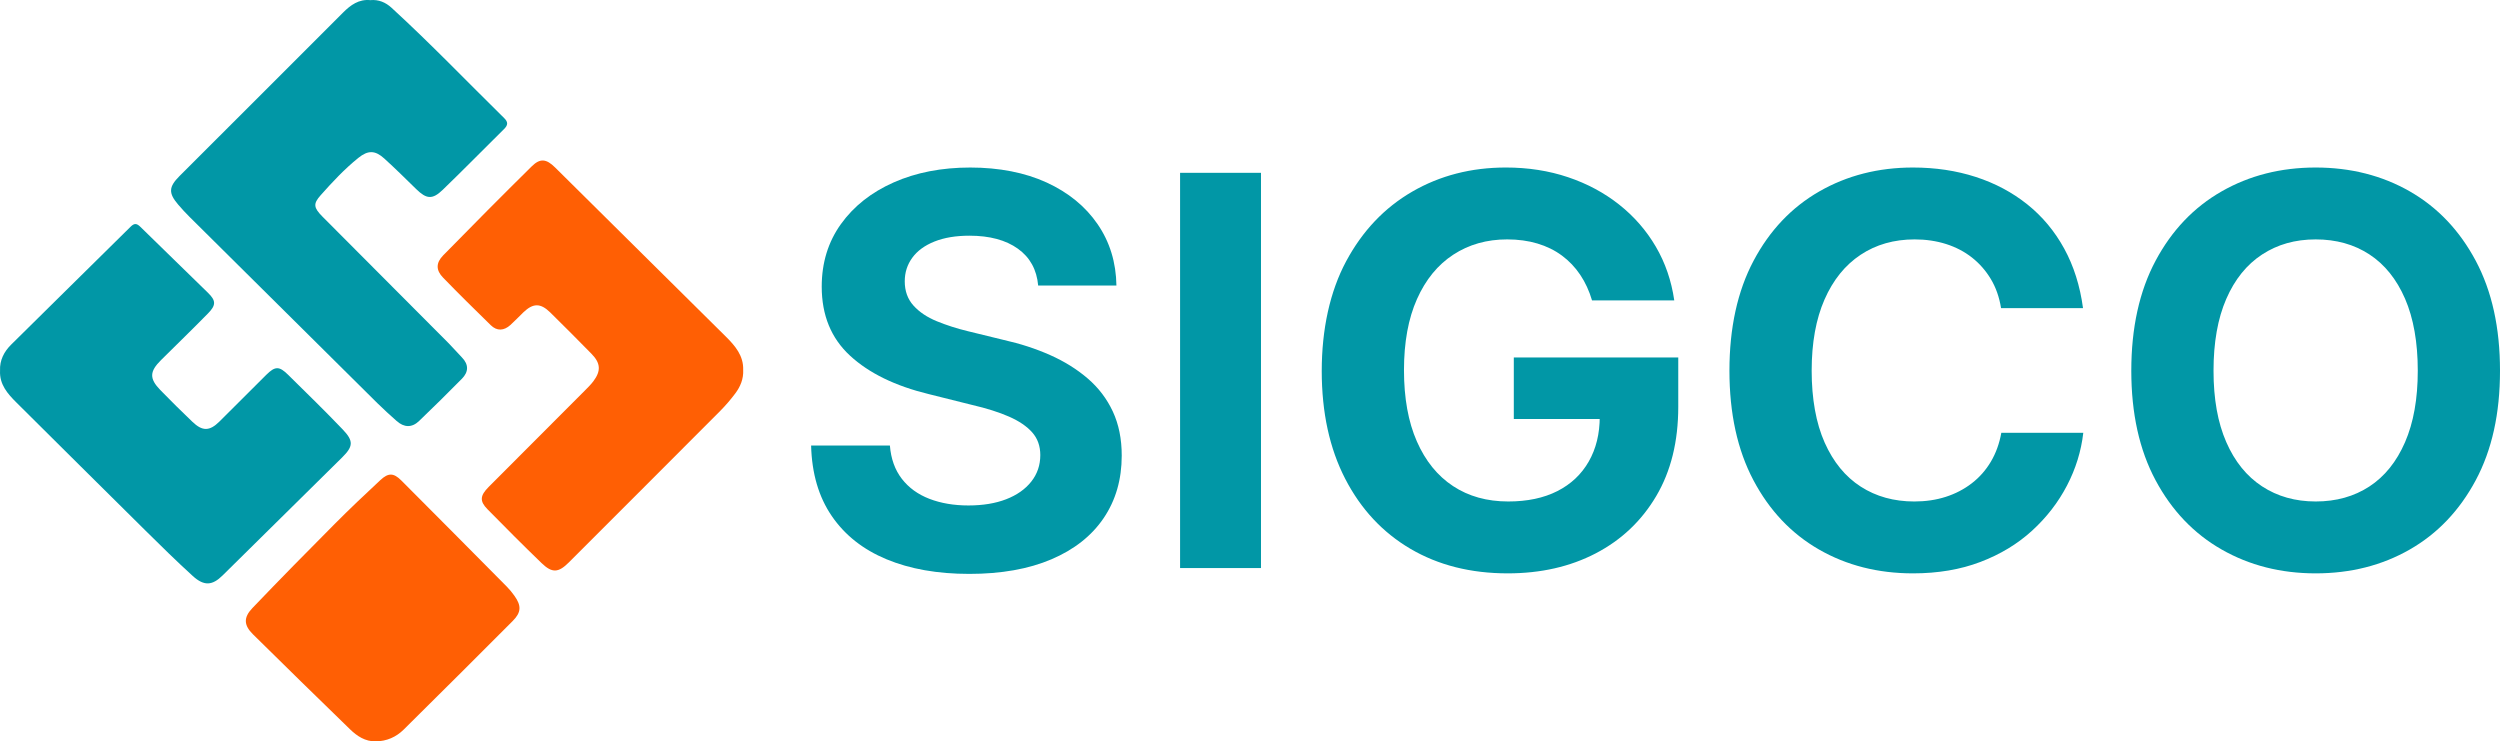 <?xml version="1.0" encoding="UTF-8"?>
<svg id="Capa_1" data-name="Capa 1" xmlns="http://www.w3.org/2000/svg" viewBox="0 0 3919.13 1162.26">
  <defs>
    <style>
      .cls-1 {
        fill: #ff5f04;
      }

      .cls-2 {
        fill: #0197a6;
      }
    </style>
  </defs>
  <g>
    <path class="cls-2" d="m580.43.21c13.09-1.25,24.13,3.52,33.3,11.91,60.86,55.71,117.93,115.29,176.73,173.11,6.37,6.26,5.86,11.02-.26,17.06-32.17,31.72-63.76,64.04-96.27,95.4-16.12,15.55-25.43,14.42-41.42-1.22-16.53-16.15-32.95-32.43-50.06-47.95-14.46-13.11-25.55-13.17-40.65-1.04-21.77,17.49-40.76,37.92-59.25,58.72-11.83,13.31-10.99,19.34,3.13,33.55,65.92,66.32,132.04,132.45,198.01,198.71,7.04,7.07,13.46,14.74,20.44,21.87,10.93,11.19,10.48,22.74.08,33.32-22.09,22.46-44.56,44.56-67.29,66.37-11.31,10.86-23.59,10.24-35.17-.1-10.18-9.09-20.37-18.2-30.06-27.8-98.17-97.22-196.25-194.52-294.29-291.86-6.33-6.28-12.4-12.86-18.19-19.65-15.26-17.92-14.83-27.56,2.18-44.6,47.89-47.95,95.9-95.78,143.83-143.69,37.53-37.51,75.03-75.04,112.54-112.57,11.85-11.86,24.8-21.29,42.65-19.55Z"/>
    <path class="cls-1" d="m1165.06,579.89c.68,14.25-4.46,26.32-12.46,36.97-7.23,9.62-15.13,18.86-23.62,27.39-78.94,79.23-158.05,158.29-237.16,237.35-16.43,16.42-26.22,17.14-42.84,1.11-28.71-27.71-56.89-55.98-84.84-84.45-12.42-12.65-11.71-21.22,1.98-34.98,49.99-50.26,100.16-100.33,150.22-150.52,4.81-4.83,9.76-9.63,13.84-15.05,12.27-16.35,11.42-28.51-3.07-43.23-21.36-21.71-42.77-43.37-64.53-64.67-15.3-14.98-26.86-14.76-42.12-.15-6.83,6.53-13.27,13.48-20.28,19.8-10.06,9.07-20.92,10.01-30.9.26-25.15-24.59-50.26-49.25-74.72-74.51-11.25-11.61-11.33-23.1.2-34.88,45.92-46.89,92.13-93.5,138.86-139.58,13.26-13.07,22.91-11.75,36.61,1.81,89.2,88.26,178.38,176.54,267.46,264.92,14.72,14.6,28.1,30.16,27.36,52.44Z"/>
    <path class="cls-2" d="m.06,581.09c-.73-16.4,6.33-29.85,17.42-40.84,62.29-61.76,124.95-123.14,187.29-184.86,5.98-5.92,9.73-5.26,15.44.36,35.18,34.64,70.81,68.83,106.02,103.43,12.43,12.22,12.59,19.15-.05,32.05-24.26,24.76-49.17,48.88-73.78,73.29-17.98,17.83-18.51,28.92-1.16,46.84,16.44,16.98,33.33,33.53,50.39,49.89,15.58,14.95,26.81,14.89,42.12-.2,24.7-24.33,49.01-49.06,73.65-73.44,13.93-13.78,20.3-13.86,34.31-.03,28.77,28.41,57.8,56.59,85.7,85.83,17.25,18.08,16.32,26.51-1.22,43.86-62.36,61.69-124.81,123.3-187.29,184.88-16.15,15.91-29.02,16.89-46.68.84-25.64-23.3-50.35-47.66-75-72.03-67.25-66.47-134.26-133.18-201.36-199.8-14.01-13.91-26.81-28.45-25.8-50.08Z"/>
    <path class="cls-1" d="m589.03,1162.26c-16.53.17-29.26-8.25-40.33-19-50.89-49.4-101.61-98.97-152.07-148.81-14.43-14.25-15.23-26.28-.89-41.28,42.46-44.43,85.59-88.23,128.94-131.8,23.33-23.46,47.38-46.22,71.6-68.77,12.49-11.63,20.81-11.41,32.68.47,55.34,55.37,110.45,110.97,165.55,166.58,4.42,4.46,8.44,9.41,12.07,14.54,10.92,15.44,10.67,25.74-2.81,39.28-56.73,56.95-113.72,113.64-170.85,170.18-11.96,11.83-26.75,18.32-43.88,18.59Z"/>
  </g>
  <g>
    <path class="cls-2" d="m1519.37,899.66c-49.63,0-92.8-7.63-129.53-22.87-36.74-15.24-65.36-37.84-85.87-67.78-20.52-29.94-31.33-66.81-32.43-110.61h123.5c1.66,20.79,7.9,38.19,18.71,52.19,10.81,14,25.22,24.47,43.25,31.4,18.02,6.93,38.39,10.4,61.13,10.4s42.48-3.26,59.26-9.77c16.77-6.51,29.87-15.73,39.3-27.65,9.42-11.92,14.14-25.78,14.14-41.58,0-14.14-4.23-25.99-12.68-35.55-8.46-9.56-20.58-17.81-36.39-24.74-15.8-6.93-35.07-13.03-57.8-18.3l-68.2-17.05c-52.39-12.75-93.43-32.78-123.09-60.09-29.67-27.3-44.49-63.41-44.49-108.32,0-37.42,10.04-70.13,30.15-98.14,20.1-28,47.68-49.76,82.75-65.29,35.07-15.52,75.06-23.29,119.97-23.29s85.66,7.84,119.76,23.49c34.1,15.67,60.71,37.42,79.84,65.29,19.13,27.86,28.97,59.95,29.52,96.26h-122.67c-2.22-24.95-12.83-44.21-31.81-57.8-18.99-13.58-44.29-20.38-75.89-20.38-21.35,0-39.65,3.05-54.89,9.15-15.25,6.1-26.82,14.55-34.72,25.37-7.9,10.81-11.85,23.15-11.85,37.01,0,15.25,4.57,27.93,13.72,38.05,9.15,10.12,21.34,18.3,36.59,24.53,15.24,6.24,31.46,11.44,48.65,15.59l56.14,13.72c26.05,5.82,50.32,13.72,72.77,23.7,22.46,9.98,42.14,22.25,59.05,36.8,16.91,14.55,30,31.81,39.3,51.77,9.28,19.96,13.93,42.97,13.93,69.03,0,37.42-9.43,70.07-28.28,97.93-18.86,27.86-46.16,49.42-81.92,64.66-35.76,15.24-78.73,22.87-128.91,22.87Z"/>
    <path class="cls-2" d="m1976.79,270.92v619.59h-126.83V270.92h126.83Z"/>
    <path class="cls-2" d="m2363.51,898.83c-57.94,0-108.74-12.82-152.4-38.46-43.66-25.64-77.76-62.23-102.29-109.78-24.53-47.54-36.8-103.89-36.8-169.03s12.75-124.4,38.26-171.95c25.5-47.54,60.02-83.93,103.54-109.16,43.52-25.22,92.45-37.84,146.79-37.84,34.93,0,67.43,5.06,97.51,15.18,30.08,10.12,56.83,24.47,80.26,43.04,23.42,18.58,42.55,40.54,57.38,65.91,14.83,25.37,24.46,53.43,28.9,84.21h-128.91c-4.44-14.97-10.6-28.34-18.5-40.13-7.9-11.78-17.47-21.83-28.69-30.15-11.23-8.32-24.05-14.62-38.46-18.92-14.42-4.29-30.22-6.45-47.4-6.45-31.88,0-60.02,7.97-84.41,23.91-24.4,15.94-43.39,39.16-56.97,69.65-13.59,30.5-20.38,67.64-20.38,111.44s6.72,81.02,20.17,111.65c13.44,30.63,32.36,53.99,56.76,70.07,24.39,16.08,53.23,24.12,86.49,24.12,29.94,0,55.58-5.4,76.93-16.22,21.34-10.81,37.77-26.26,49.28-46.37,11.5-20.1,17.26-43.59,17.26-70.48l26.61,3.74h-161.34v-96.47h257.81v77.34c0,54.34-11.51,100.98-34.51,139.93-23.01,38.95-54.62,68.89-94.81,89.82-40.2,20.93-86.22,31.39-138.06,31.39Z"/>
    <path class="cls-2" d="m2998.9,898.83c-54.89,0-104.03-12.48-147.41-37.42-43.39-24.95-77.62-61.13-102.71-108.53-25.09-47.4-37.63-104.65-37.63-171.74s12.61-124.81,37.84-172.36c25.22-47.54,59.6-83.79,103.13-108.74,43.52-24.95,92.45-37.42,146.79-37.42,35.2,0,67.99,4.93,98.34,14.76,30.36,9.84,57.31,24.19,80.88,43.04,23.56,18.86,42.83,41.93,57.8,69.24,14.97,27.31,24.81,58.42,29.52,93.35h-128.49c-2.77-17.19-8.11-32.36-16.01-45.53-7.9-13.16-17.74-24.39-29.52-33.68-11.79-9.28-25.3-16.35-40.54-21.21-15.25-4.85-31.75-7.28-49.48-7.28-32.16,0-60.37,8.04-84.62,24.12-24.26,16.08-43.11,39.44-56.55,70.07-13.45,30.63-20.17,67.85-20.17,111.65s6.79,82.2,20.38,112.69c13.58,30.5,32.43,53.51,56.55,69.03,24.12,15.53,52.12,23.29,84,23.29,17.74,0,34.16-2.42,49.28-7.28,15.11-4.85,28.69-11.92,40.75-21.21,12.06-9.28,22.04-20.58,29.94-33.89,7.9-13.31,13.37-28.41,16.42-45.33h128.49c-3.33,28.84-11.85,56.42-25.57,82.75-13.72,26.34-31.95,49.9-54.68,70.69-22.73,20.79-49.76,37.15-81.09,49.07-31.33,11.92-66.53,17.88-105.62,17.88Z"/>
    <path class="cls-2" d="m3630.13,898.83c-54.62,0-103.75-12.48-147.41-37.42-43.66-24.95-78.18-61.13-103.54-108.53-25.37-47.4-38.05-104.65-38.05-171.74s12.68-124.81,38.05-172.36c25.37-47.54,59.88-83.79,103.54-108.74,43.66-24.95,92.79-37.42,147.41-37.42s104.09,12.47,147.62,37.42c43.52,24.95,77.97,61.2,103.33,108.74,25.37,47.55,38.05,105,38.05,172.36s-12.68,124.33-38.05,171.74-59.81,83.58-103.33,108.53c-43.53,24.95-92.73,37.42-147.62,37.42Zm0-112.69c32.16,0,60.22-7.83,84.21-23.49,23.98-15.66,42.62-38.81,55.93-69.44,13.31-30.63,19.96-67.99,19.96-112.07s-6.65-82.26-19.96-112.9c-13.31-30.63-31.95-53.78-55.93-69.44-23.98-15.66-52.05-23.49-84.21-23.49s-59.88,7.9-84,23.7c-24.12,15.8-42.83,39.02-56.14,69.65-13.31,30.63-19.96,68.13-19.96,112.48s6.65,81.37,19.96,111.86c13.31,30.5,32.02,53.64,56.14,69.44,24.12,15.8,52.12,23.7,84,23.7Z"/>
  </g>
</svg>